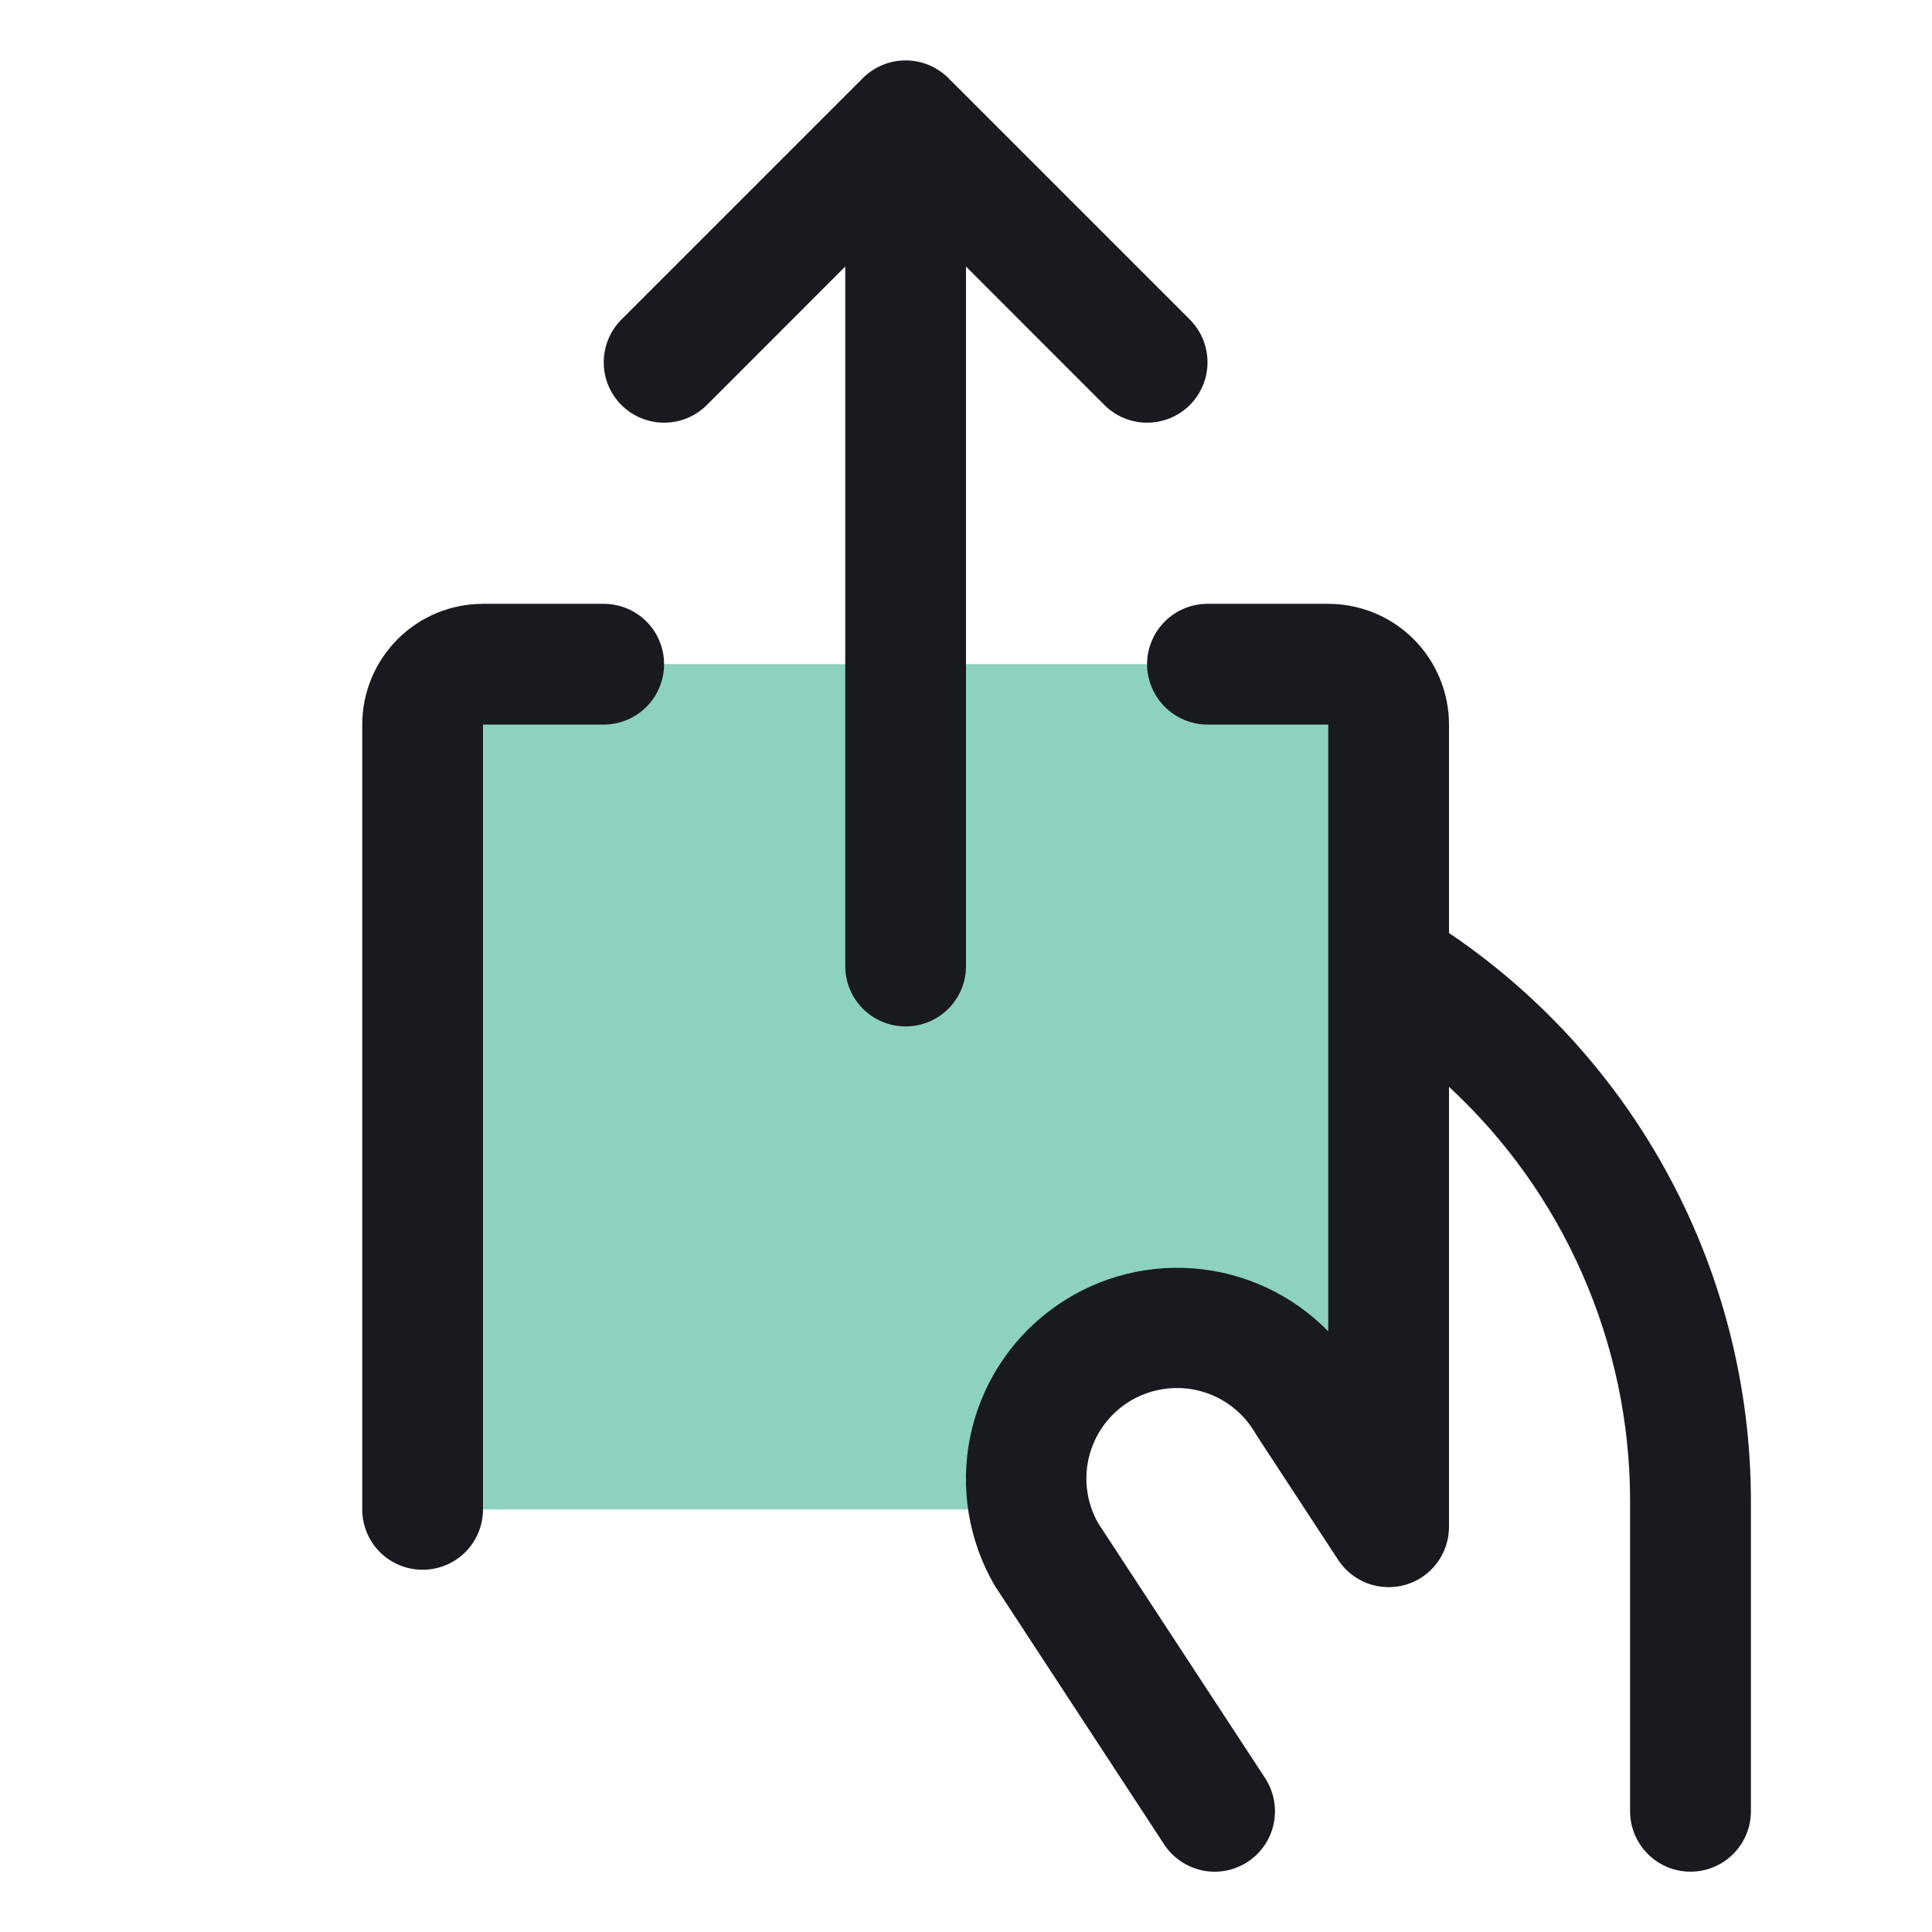 <svg width="22" height="22" viewBox="0 0 22 22" fill="none" xmlns="http://www.w3.org/2000/svg">
<path d="M15.812 8.25V17.386L14.895 15.984C14.69 15.632 14.367 15.364 13.983 15.228C13.599 15.091 13.18 15.096 12.799 15.241C12.418 15.385 12.101 15.66 11.904 16.017C11.707 16.373 11.643 16.788 11.724 17.188H4.812V8.25C4.812 8.068 4.885 7.893 5.014 7.764C5.143 7.635 5.318 7.562 5.5 7.562H15.125C15.307 7.562 15.482 7.635 15.611 7.764C15.74 7.893 15.812 8.068 15.812 8.25Z" fill="#1CA780" fill-opacity="0.5"/>
<path d="M11 3.035V11.001C11 11.183 10.928 11.358 10.799 11.487C10.67 11.616 10.495 11.688 10.312 11.688C10.13 11.688 9.955 11.616 9.826 11.487C9.697 11.358 9.625 11.183 9.625 11.001V3.035L8.049 4.612C7.985 4.676 7.909 4.726 7.826 4.761C7.742 4.796 7.653 4.813 7.562 4.813C7.38 4.813 7.205 4.741 7.076 4.612C7.012 4.548 6.962 4.472 6.927 4.389C6.892 4.305 6.875 4.216 6.875 4.126C6.875 3.943 6.947 3.768 7.076 3.639L9.826 0.889C9.89 0.825 9.966 0.775 10.049 0.74C10.133 0.705 10.222 0.688 10.312 0.688C10.403 0.688 10.492 0.705 10.576 0.74C10.659 0.775 10.735 0.825 10.799 0.889L13.549 3.639C13.678 3.768 13.75 3.943 13.75 4.126C13.75 4.308 13.678 4.483 13.549 4.612C13.42 4.741 13.245 4.813 13.062 4.813C12.88 4.813 12.705 4.741 12.576 4.612L11 3.035ZM16.5 10.624V8.251C16.5 7.886 16.355 7.536 16.097 7.278C15.839 7.02 15.49 6.876 15.125 6.876H13.75C13.568 6.876 13.393 6.948 13.264 7.077C13.135 7.206 13.062 7.381 13.062 7.563C13.062 7.745 13.135 7.92 13.264 8.049C13.393 8.178 13.568 8.251 13.75 8.251H15.125V15.16C14.715 14.741 14.166 14.486 13.582 14.443C12.997 14.4 12.417 14.572 11.95 14.927C11.483 15.281 11.162 15.794 11.046 16.368C10.931 16.943 11.029 17.54 11.322 18.047L11.343 18.08L13.256 21.002C13.356 21.154 13.512 21.261 13.691 21.299C13.869 21.336 14.055 21.301 14.208 21.201C14.36 21.101 14.467 20.945 14.504 20.766C14.541 20.588 14.506 20.402 14.407 20.249L12.505 17.345C12.37 17.107 12.335 16.825 12.408 16.562C12.481 16.298 12.656 16.074 12.894 15.939C13.132 15.805 13.414 15.77 13.678 15.843C13.941 15.916 14.165 16.091 14.3 16.329C14.306 16.34 14.313 16.351 14.32 16.361L15.238 17.763C15.319 17.887 15.438 17.981 15.577 18.032C15.716 18.082 15.867 18.087 16.009 18.045C16.151 18.003 16.275 17.916 16.364 17.797C16.452 17.678 16.5 17.535 16.5 17.387V12.376C17.148 12.975 17.666 13.702 18.02 14.511C18.375 15.319 18.56 16.192 18.562 17.076V20.625C18.562 20.808 18.635 20.983 18.764 21.112C18.893 21.241 19.068 21.313 19.25 21.313C19.432 21.313 19.607 21.241 19.736 21.112C19.865 20.983 19.938 20.808 19.938 20.625V17.072C19.934 15.799 19.618 14.545 19.019 13.421C18.42 12.297 17.555 11.337 16.5 10.624ZM6.875 6.876H5.5C5.135 6.876 4.786 7.02 4.528 7.278C4.27 7.536 4.125 7.886 4.125 8.251V17.188C4.125 17.37 4.197 17.545 4.326 17.674C4.455 17.803 4.63 17.875 4.812 17.875C4.995 17.875 5.17 17.803 5.299 17.674C5.428 17.545 5.5 17.37 5.5 17.188V8.251H6.875C7.057 8.251 7.232 8.178 7.361 8.049C7.49 7.92 7.562 7.745 7.562 7.563C7.562 7.381 7.49 7.206 7.361 7.077C7.232 6.948 7.057 6.876 6.875 6.876Z" fill="#181A20"/>
</svg>
